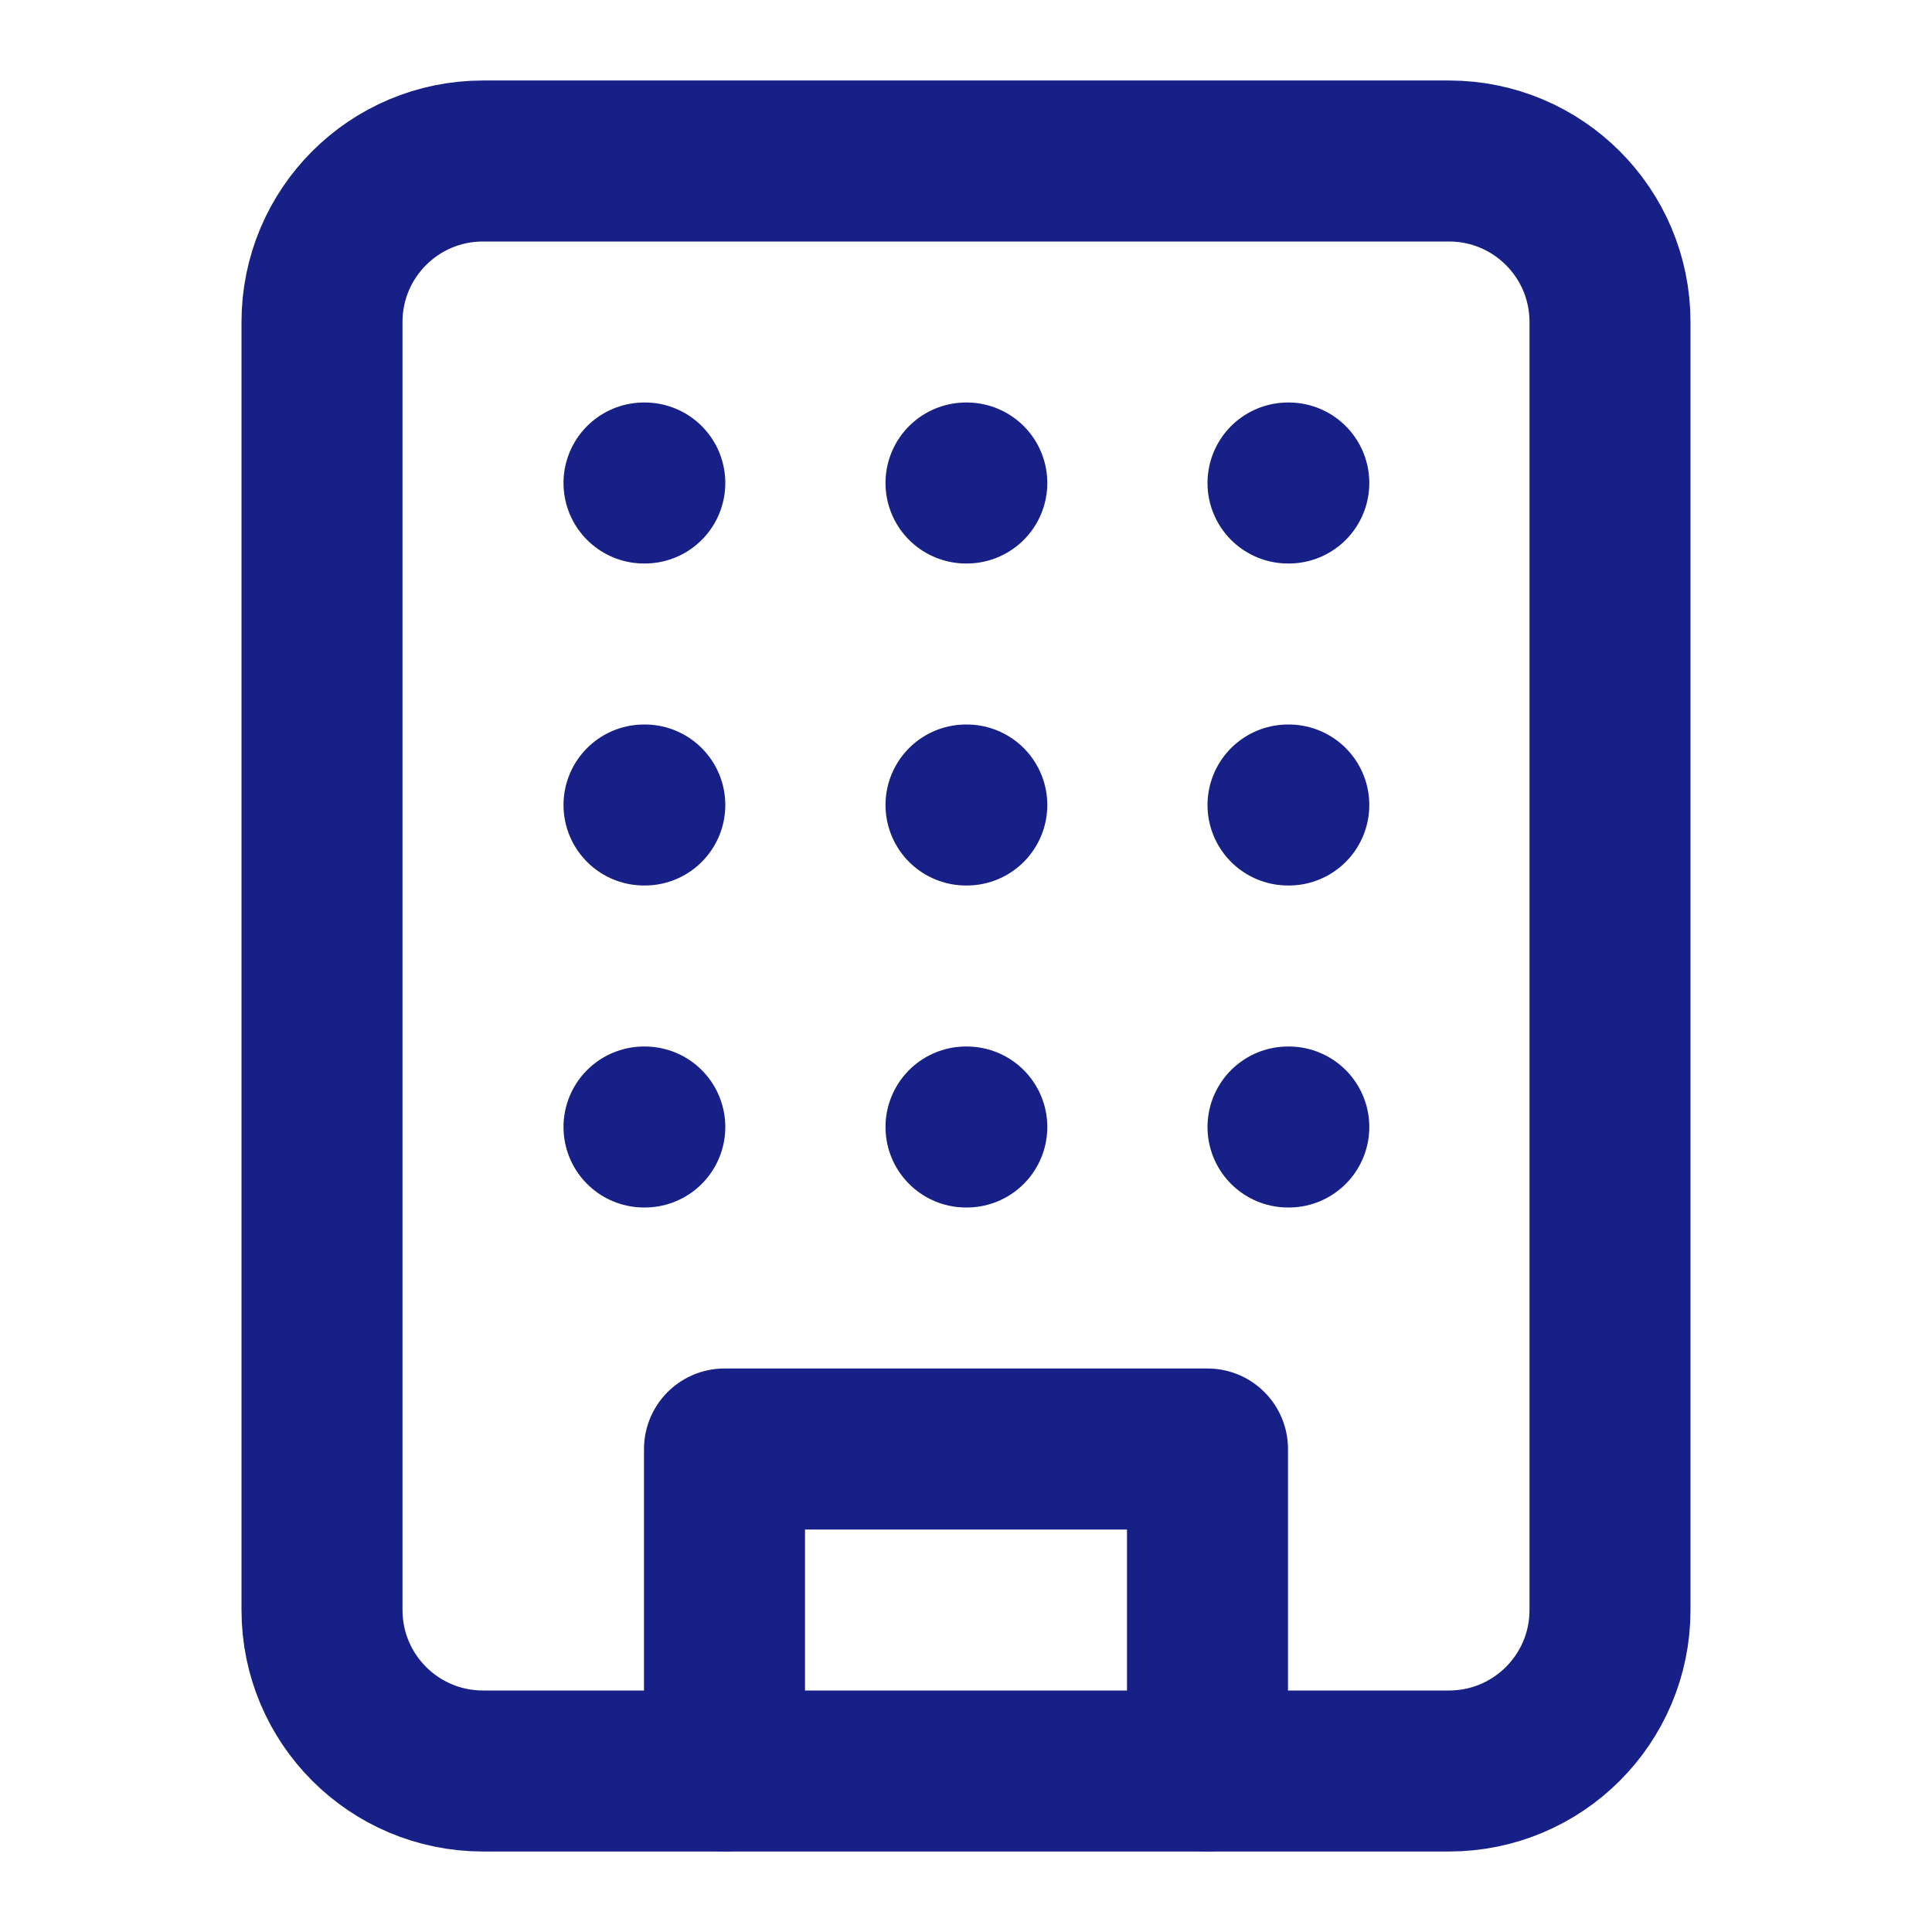 <?xml version="1.0" encoding="UTF-8"?> <svg xmlns="http://www.w3.org/2000/svg" width="24" height="24" viewBox="0 0 24 24" fill="none"><path d="M18 2H6C4.895 2 4 2.895 4 4V20C4 21.105 4.895 22 6 22H18C19.105 22 20 21.105 20 20V4C20 2.895 19.105 2 18 2Z" stroke="#172087" stroke-width="2" stroke-linecap="round" stroke-linejoin="round"></path><path d="M9 22V18H15V22" stroke="#172087" stroke-width="2" stroke-linecap="round" stroke-linejoin="round"></path><path d="M8 6H8.01" stroke="#172087" stroke-width="2" stroke-linecap="round" stroke-linejoin="round"></path><path d="M16 6H16.01" stroke="#172087" stroke-width="2" stroke-linecap="round" stroke-linejoin="round"></path><path d="M12 6H12.01" stroke="#172087" stroke-width="2" stroke-linecap="round" stroke-linejoin="round"></path><path d="M12 10H12.01" stroke="#172087" stroke-width="2" stroke-linecap="round" stroke-linejoin="round"></path><path d="M12 14H12.01" stroke="#172087" stroke-width="2" stroke-linecap="round" stroke-linejoin="round"></path><path d="M16 10H16.01" stroke="#172087" stroke-width="2" stroke-linecap="round" stroke-linejoin="round"></path><path d="M16 14H16.01" stroke="#172087" stroke-width="2" stroke-linecap="round" stroke-linejoin="round"></path><path d="M8 10H8.01" stroke="#172087" stroke-width="2" stroke-linecap="round" stroke-linejoin="round"></path><path d="M8 14H8.01" stroke="#172087" stroke-width="2" stroke-linecap="round" stroke-linejoin="round"></path></svg> 